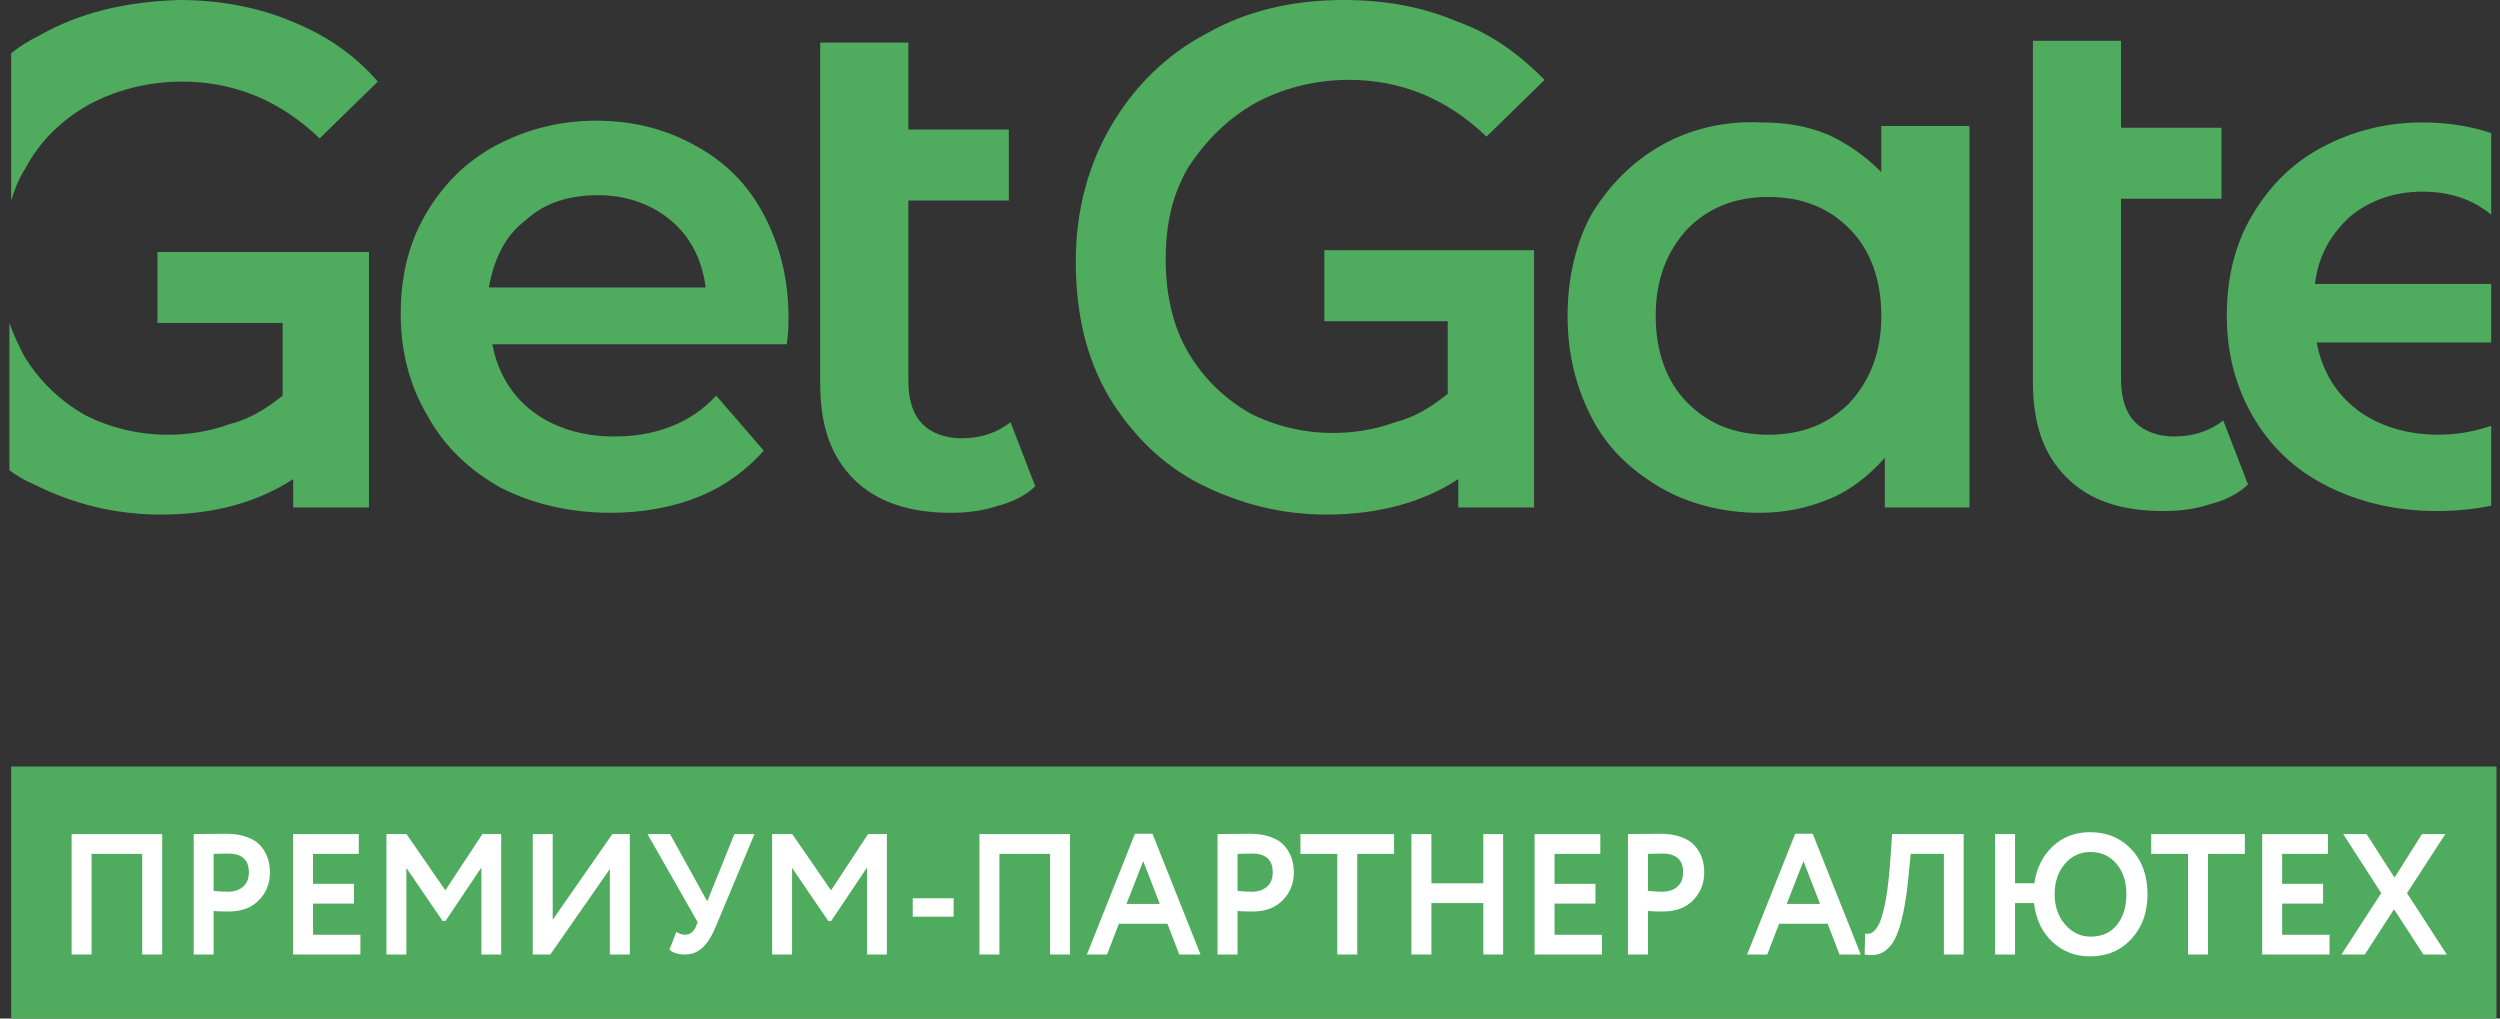 <?xml version="1.0" encoding="UTF-8"?> <svg xmlns="http://www.w3.org/2000/svg" class="logo-getgate" viewBox="0 0 108 44" fill="none"><rect x="0" y="0" width="108" height="44" fill="#333333" stroke="none"/> <path d="M54.241 4.446C55.384 3.833 56.754 3.45 58.277 3.45C60.562 3.45 62.541 4.293 64.216 5.902L66.729 3.45C65.663 2.376 64.445 1.456 62.922 0.92C61.475 0.307 59.876 0 58.049 0C55.84 0 53.861 0.46 52.109 1.456C50.358 2.376 48.987 3.756 47.997 5.443C47.008 7.129 46.474 9.122 46.474 11.268C46.474 13.568 46.931 15.484 47.921 17.171C48.911 18.78 50.206 20.084 51.881 20.927C53.556 21.77 55.384 22.23 57.287 22.23C59.572 22.23 61.475 21.693 62.998 20.697V21.923H66.272V10.808H57.211V13.875H62.541V17.017C61.856 17.554 61.171 18.014 60.257 18.244C59.419 18.55 58.506 18.704 57.592 18.704C56.297 18.704 55.079 18.397 54.013 17.861C52.947 17.247 52.033 16.404 51.348 15.254C50.663 14.105 50.358 12.725 50.358 11.192C50.358 9.659 50.663 8.355 51.348 7.206C52.109 6.056 53.023 5.136 54.241 4.446Z" fill="#4FAB5D"></path> <path d="M71.755 6.286C70.537 6.976 69.547 7.972 68.785 9.199C68.1 10.425 67.719 11.958 67.719 13.645C67.719 15.331 68.1 16.787 68.785 18.091C69.471 19.394 70.46 20.314 71.755 21.08C72.973 21.77 74.42 22.153 76.019 22.153C77.161 22.153 78.151 21.923 79.065 21.54C79.979 21.157 80.74 20.544 81.425 19.777V21.923H85.081V5.443H81.273V7.435C80.588 6.746 79.826 6.209 78.989 5.826C78.075 5.443 77.161 5.289 76.095 5.289C74.42 5.213 72.973 5.596 71.755 6.286ZM79.903 9.888C80.816 10.808 81.273 12.111 81.273 13.645C81.273 15.178 80.816 16.404 79.903 17.401C78.989 18.32 77.847 18.78 76.4 18.78C74.953 18.78 73.811 18.32 72.897 17.401C71.983 16.481 71.526 15.178 71.526 13.645C71.526 12.111 71.983 10.885 72.897 9.888C73.811 8.969 74.953 8.509 76.4 8.509C77.847 8.509 78.989 8.969 79.903 9.888Z" fill="#4FAB5D"></path> <path d="M93.457 22.077C94.142 22.077 94.827 22 95.512 21.77C96.122 21.617 96.731 21.31 97.112 20.927L96.046 18.167C95.436 18.627 94.751 18.857 93.913 18.857C93.228 18.857 92.619 18.627 92.238 18.244C91.858 17.861 91.629 17.247 91.629 16.404V8.585H95.969V5.519H91.629V1.763H87.822V16.481C87.822 18.32 88.279 19.624 89.269 20.62C90.258 21.617 91.629 22.077 93.457 22.077Z" fill="#4FAB5D"></path> <path d="M104.65 8.279C105.792 8.279 106.782 8.585 107.62 9.275V5.749C106.706 5.443 105.716 5.289 104.65 5.289C103.051 5.289 101.604 5.672 100.31 6.362C99.015 7.052 98.025 8.049 97.264 9.352C96.502 10.655 96.198 12.111 96.198 13.645C96.198 15.254 96.579 16.711 97.34 18.014C98.101 19.317 99.168 20.314 100.538 21.003C101.909 21.693 103.508 22.077 105.259 22.077C106.097 22.077 106.858 22 107.62 21.847V18.397C106.934 18.627 106.173 18.78 105.335 18.78C103.965 18.78 102.746 18.397 101.833 17.707C100.919 17.017 100.31 16.021 100.081 14.794H107.62V12.265H100.005C100.157 11.038 100.69 10.118 101.528 9.352C102.366 8.662 103.432 8.279 104.65 8.279Z" fill="#4FAB5D"></path> <path d="M6.955 22.23C9.239 22.23 11.143 21.693 12.666 20.697V21.923H15.94V10.885H6.802V13.951H12.209V17.094C11.524 17.631 10.838 18.091 9.925 18.32C9.087 18.627 8.173 18.78 7.259 18.78C5.965 18.78 4.747 18.474 3.681 17.937C2.615 17.324 1.701 16.481 1.015 15.331C0.787 14.871 0.559 14.411 0.406 13.951V20.314C0.711 20.544 1.092 20.773 1.472 20.927C3.148 21.77 4.975 22.23 6.955 22.23Z" fill="#4FAB5D"></path> <path d="M3.833 4.523C4.975 3.909 6.346 3.526 7.868 3.526C10.153 3.526 12.133 4.369 13.808 5.979L16.321 3.526C15.331 2.376 14.113 1.533 12.59 0.92C11.143 0.307 9.468 0 7.716 0C5.432 0.077 3.452 0.537 1.701 1.533C1.244 1.763 0.863 1.993 0.482 2.3V8.662C0.635 8.202 0.787 7.742 1.092 7.282C1.701 6.132 2.615 5.213 3.833 4.523Z" fill="#4FAB5D"></path> <path d="M21.651 21.08C23.022 21.77 24.621 22.153 26.372 22.153C27.743 22.153 29.037 21.923 30.179 21.463C31.322 21.003 32.235 20.314 32.997 19.47L30.941 17.094C29.799 18.32 28.276 18.857 26.524 18.857C25.154 18.857 23.935 18.474 23.022 17.784C22.108 17.094 21.499 16.098 21.27 14.871H33.986C34.063 14.411 34.063 14.028 34.063 13.721C34.063 12.035 33.682 10.578 32.997 9.275C32.311 7.972 31.322 6.976 30.027 6.286C28.809 5.596 27.362 5.213 25.763 5.213C24.164 5.213 22.717 5.596 21.422 6.286C20.128 6.976 19.138 7.972 18.377 9.275C17.615 10.578 17.311 12.035 17.311 13.568C17.311 15.178 17.691 16.634 18.453 17.937C19.214 19.317 20.28 20.314 21.651 21.08ZM22.717 9.505C23.555 8.739 24.621 8.432 25.839 8.432C27.057 8.432 28.123 8.815 28.961 9.505C29.799 10.195 30.332 11.192 30.484 12.418H21.118C21.346 11.192 21.803 10.195 22.717 9.505Z" fill="#4FAB5D"></path> <path d="M41.068 22.153C41.753 22.153 42.439 22.077 43.124 21.847C43.733 21.693 44.343 21.387 44.723 21.003L43.657 18.244C43.048 18.704 42.363 18.934 41.525 18.934C40.84 18.934 40.23 18.704 39.85 18.32C39.469 17.937 39.241 17.324 39.241 16.481V8.662H43.581V5.596H39.241V1.84H35.433V16.557C35.433 18.397 35.89 19.7 36.88 20.697C37.87 21.693 39.317 22.153 41.068 22.153Z" fill="#4FAB5D"></path> <path d="M107.848 33.115H0.482V44H107.848V33.115Z" fill="#4FAB5D"></path> <path d="M7.007 41.235H6.144V36.888H3.956V41.235H3.094V36.033H7.007V41.235Z" fill="white" class="logo-getgate-black"></path> <path d="M9.229 39.355V41.235H8.367V36.033C8.572 36.033 8.794 36.03 9.033 36.026C9.276 36.02 9.519 36.018 9.762 36.018C10.108 36.018 10.407 36.065 10.66 36.159C10.917 36.248 11.116 36.375 11.256 36.538C11.396 36.697 11.499 36.873 11.564 37.066C11.63 37.254 11.662 37.462 11.662 37.69C11.662 38.161 11.504 38.56 11.186 38.887C10.873 39.214 10.433 39.377 9.867 39.377C9.582 39.377 9.369 39.37 9.229 39.355ZM9.846 36.873L9.229 36.888V38.486C9.477 38.51 9.68 38.523 9.839 38.523C10.115 38.523 10.335 38.451 10.498 38.307C10.667 38.163 10.751 37.955 10.751 37.683C10.751 37.143 10.449 36.873 9.846 36.873Z" fill="white" class="logo-getgate-black"></path> <path d="M15.57 41.235H12.66V36.033H15.5V36.888H13.523V38.181H15.29V39.035H13.523V40.381H15.57V41.235Z" fill="white" class="logo-getgate-black"></path> <path d="M17.556 41.235H16.694V36.033H17.563L19.239 38.463L20.838 36.033H21.652V41.235H20.796V37.475L19.246 39.786H19.12L17.556 37.497V41.235Z" fill="white" class="logo-getgate-black"></path> <path d="M26.346 37.542L23.772 41.235H23.015V36.033H23.877V39.734L26.451 36.033H27.208V41.235H26.346V37.542Z" fill="white" class="logo-getgate-black"></path> <path d="M31.724 36.033H32.593L30.924 40.024C30.752 40.44 30.558 40.747 30.342 40.945C30.132 41.139 29.882 41.235 29.592 41.235C29.302 41.235 29.078 41.166 28.919 41.027L29.221 40.254C29.342 40.339 29.464 40.381 29.585 40.381C29.805 40.381 29.966 40.259 30.069 40.016L30.139 39.838L27.972 36.033H28.947L30.553 38.939L31.724 36.033Z" fill="white" class="logo-getgate-black"></path> <path d="M34.218 41.235H33.355V36.033H34.225L35.901 38.463L37.499 36.033H38.313V41.235H37.457V37.475L35.908 39.786H35.781L34.218 37.497V41.235Z" fill="white" class="logo-getgate-black"></path> <path d="M41.197 39.6H39.43V38.805H41.197V39.6Z" fill="white" class="logo-getgate-black"></path> <path d="M46.225 41.235H45.363V36.888H43.175V41.235H42.312V36.033H46.225V41.235Z" fill="white" class="logo-getgate-black"></path> <path d="M47.824 41.235H46.954L49.03 36.018H49.787L51.863 41.235H50.944L50.432 39.905H48.336L47.824 41.235ZM50.103 39.05L49.387 37.2L48.665 39.05H50.103Z" fill="white" class="logo-getgate-black"></path> <path d="M53.461 39.355V41.235H52.598V36.033C52.804 36.033 53.026 36.03 53.264 36.026C53.507 36.02 53.75 36.018 53.993 36.018C54.339 36.018 54.639 36.065 54.891 36.159C55.148 36.248 55.347 36.375 55.487 36.538C55.627 36.697 55.73 36.873 55.796 37.066C55.861 37.254 55.894 37.462 55.894 37.69C55.894 38.161 55.735 38.56 55.417 38.887C55.104 39.214 54.664 39.377 54.099 39.377C53.813 39.377 53.601 39.37 53.461 39.355ZM54.078 36.873L53.461 36.888V38.486C53.708 38.51 53.912 38.523 54.071 38.523C54.346 38.523 54.566 38.451 54.73 38.307C54.898 38.163 54.982 37.955 54.982 37.683C54.982 37.143 54.681 36.873 54.078 36.873Z" fill="white" class="logo-getgate-black"></path> <path d="M57.771 36.888H56.179V36.033H60.225V36.888H58.633V41.235H57.771V36.888Z" fill="white" class="logo-getgate-black"></path> <path d="M64.935 41.235H64.079V39.013H61.836V41.235H60.973V36.033H61.836V38.158H64.079V36.033H64.935V41.235Z" fill="white" class="logo-getgate-black"></path> <path d="M69.204 41.235H66.294V36.033H69.134V36.888H67.156V38.181H68.924V39.035H67.156V40.381H69.204V41.235Z" fill="white" class="logo-getgate-black"></path> <path d="M71.19 39.355V41.235H70.327V36.033C70.533 36.033 70.755 36.03 70.994 36.026C71.237 36.02 71.48 36.018 71.723 36.018C72.069 36.018 72.368 36.065 72.621 36.159C72.878 36.248 73.076 36.375 73.216 36.538C73.357 36.697 73.46 36.873 73.525 37.066C73.591 37.254 73.623 37.462 73.623 37.69C73.623 38.161 73.464 38.56 73.146 38.887C72.833 39.214 72.394 39.377 71.828 39.377C71.543 39.377 71.33 39.37 71.19 39.355ZM71.807 36.873L71.19 36.888V38.486C71.438 38.51 71.641 38.523 71.8 38.523C72.076 38.523 72.296 38.451 72.459 38.307C72.627 38.163 72.712 37.955 72.712 37.683C72.712 37.143 72.41 36.873 71.807 36.873Z" fill="white" class="logo-getgate-black"></path> <path d="M76.346 41.235H75.476L77.552 36.018H78.309L80.385 41.235H79.466L78.954 39.905H76.858L76.346 41.235ZM78.625 39.05L77.909 37.2L77.187 39.05H78.625Z" fill="white" class="logo-getgate-black"></path> <path d="M84.83 41.235H83.975V36.888H82.544L82.446 37.869C82.39 38.463 82.318 38.971 82.229 39.392C82.14 39.813 82.042 40.15 81.934 40.403C81.827 40.656 81.698 40.849 81.549 40.983C81.404 41.116 81.252 41.201 81.093 41.235C80.939 41.265 80.759 41.265 80.553 41.235L80.574 40.329C80.677 40.343 80.761 40.339 80.826 40.314C80.892 40.289 80.969 40.22 81.058 40.106C81.156 39.977 81.235 39.806 81.296 39.593C81.465 39.063 81.588 38.223 81.668 37.073L81.738 36.033H84.83V41.235Z" fill="white" class="logo-getgate-black"></path> <path d="M87.05 41.235H86.187V36.033H87.05V38.158H87.884C87.978 37.509 88.24 36.979 88.67 36.568C89.109 36.157 89.647 35.951 90.283 35.951C91.017 35.951 91.615 36.199 92.078 36.694C92.541 37.185 92.772 37.831 92.772 38.634C92.772 39.422 92.538 40.066 92.071 40.566C91.608 41.067 91.012 41.317 90.283 41.317C89.651 41.317 89.109 41.106 88.656 40.685C88.212 40.264 87.95 39.707 87.87 39.013H87.05V41.235ZM88.761 38.634C88.761 39.154 88.911 39.588 89.21 39.935C89.514 40.286 89.881 40.462 90.311 40.462C90.806 40.462 91.187 40.291 91.454 39.95C91.725 39.613 91.86 39.174 91.86 38.634C91.86 38.089 91.718 37.651 91.433 37.319C91.143 36.977 90.769 36.806 90.311 36.806C89.867 36.806 89.497 36.977 89.203 37.319C88.908 37.66 88.761 38.099 88.761 38.634Z" fill="white" class="logo-getgate-black"></path> <path d="M94.524 36.888H92.932V36.033H96.978V36.888H95.386V41.235H94.524V36.888Z" fill="white" class="logo-getgate-black"></path> <path d="M100.636 41.235H97.726V36.033H100.566V36.888H98.589V38.181H100.356V39.035H98.589V40.381H100.636V41.235Z" fill="white" class="logo-getgate-black"></path> <path d="M104.628 36.033H105.638L103.983 38.582L105.701 41.235H104.691L103.422 39.281L102.159 41.235H101.15L102.868 38.582L101.227 36.033H102.237L103.443 37.913L104.628 36.033Z" fill="white" class="logo-getgate-black"></path> </svg> 